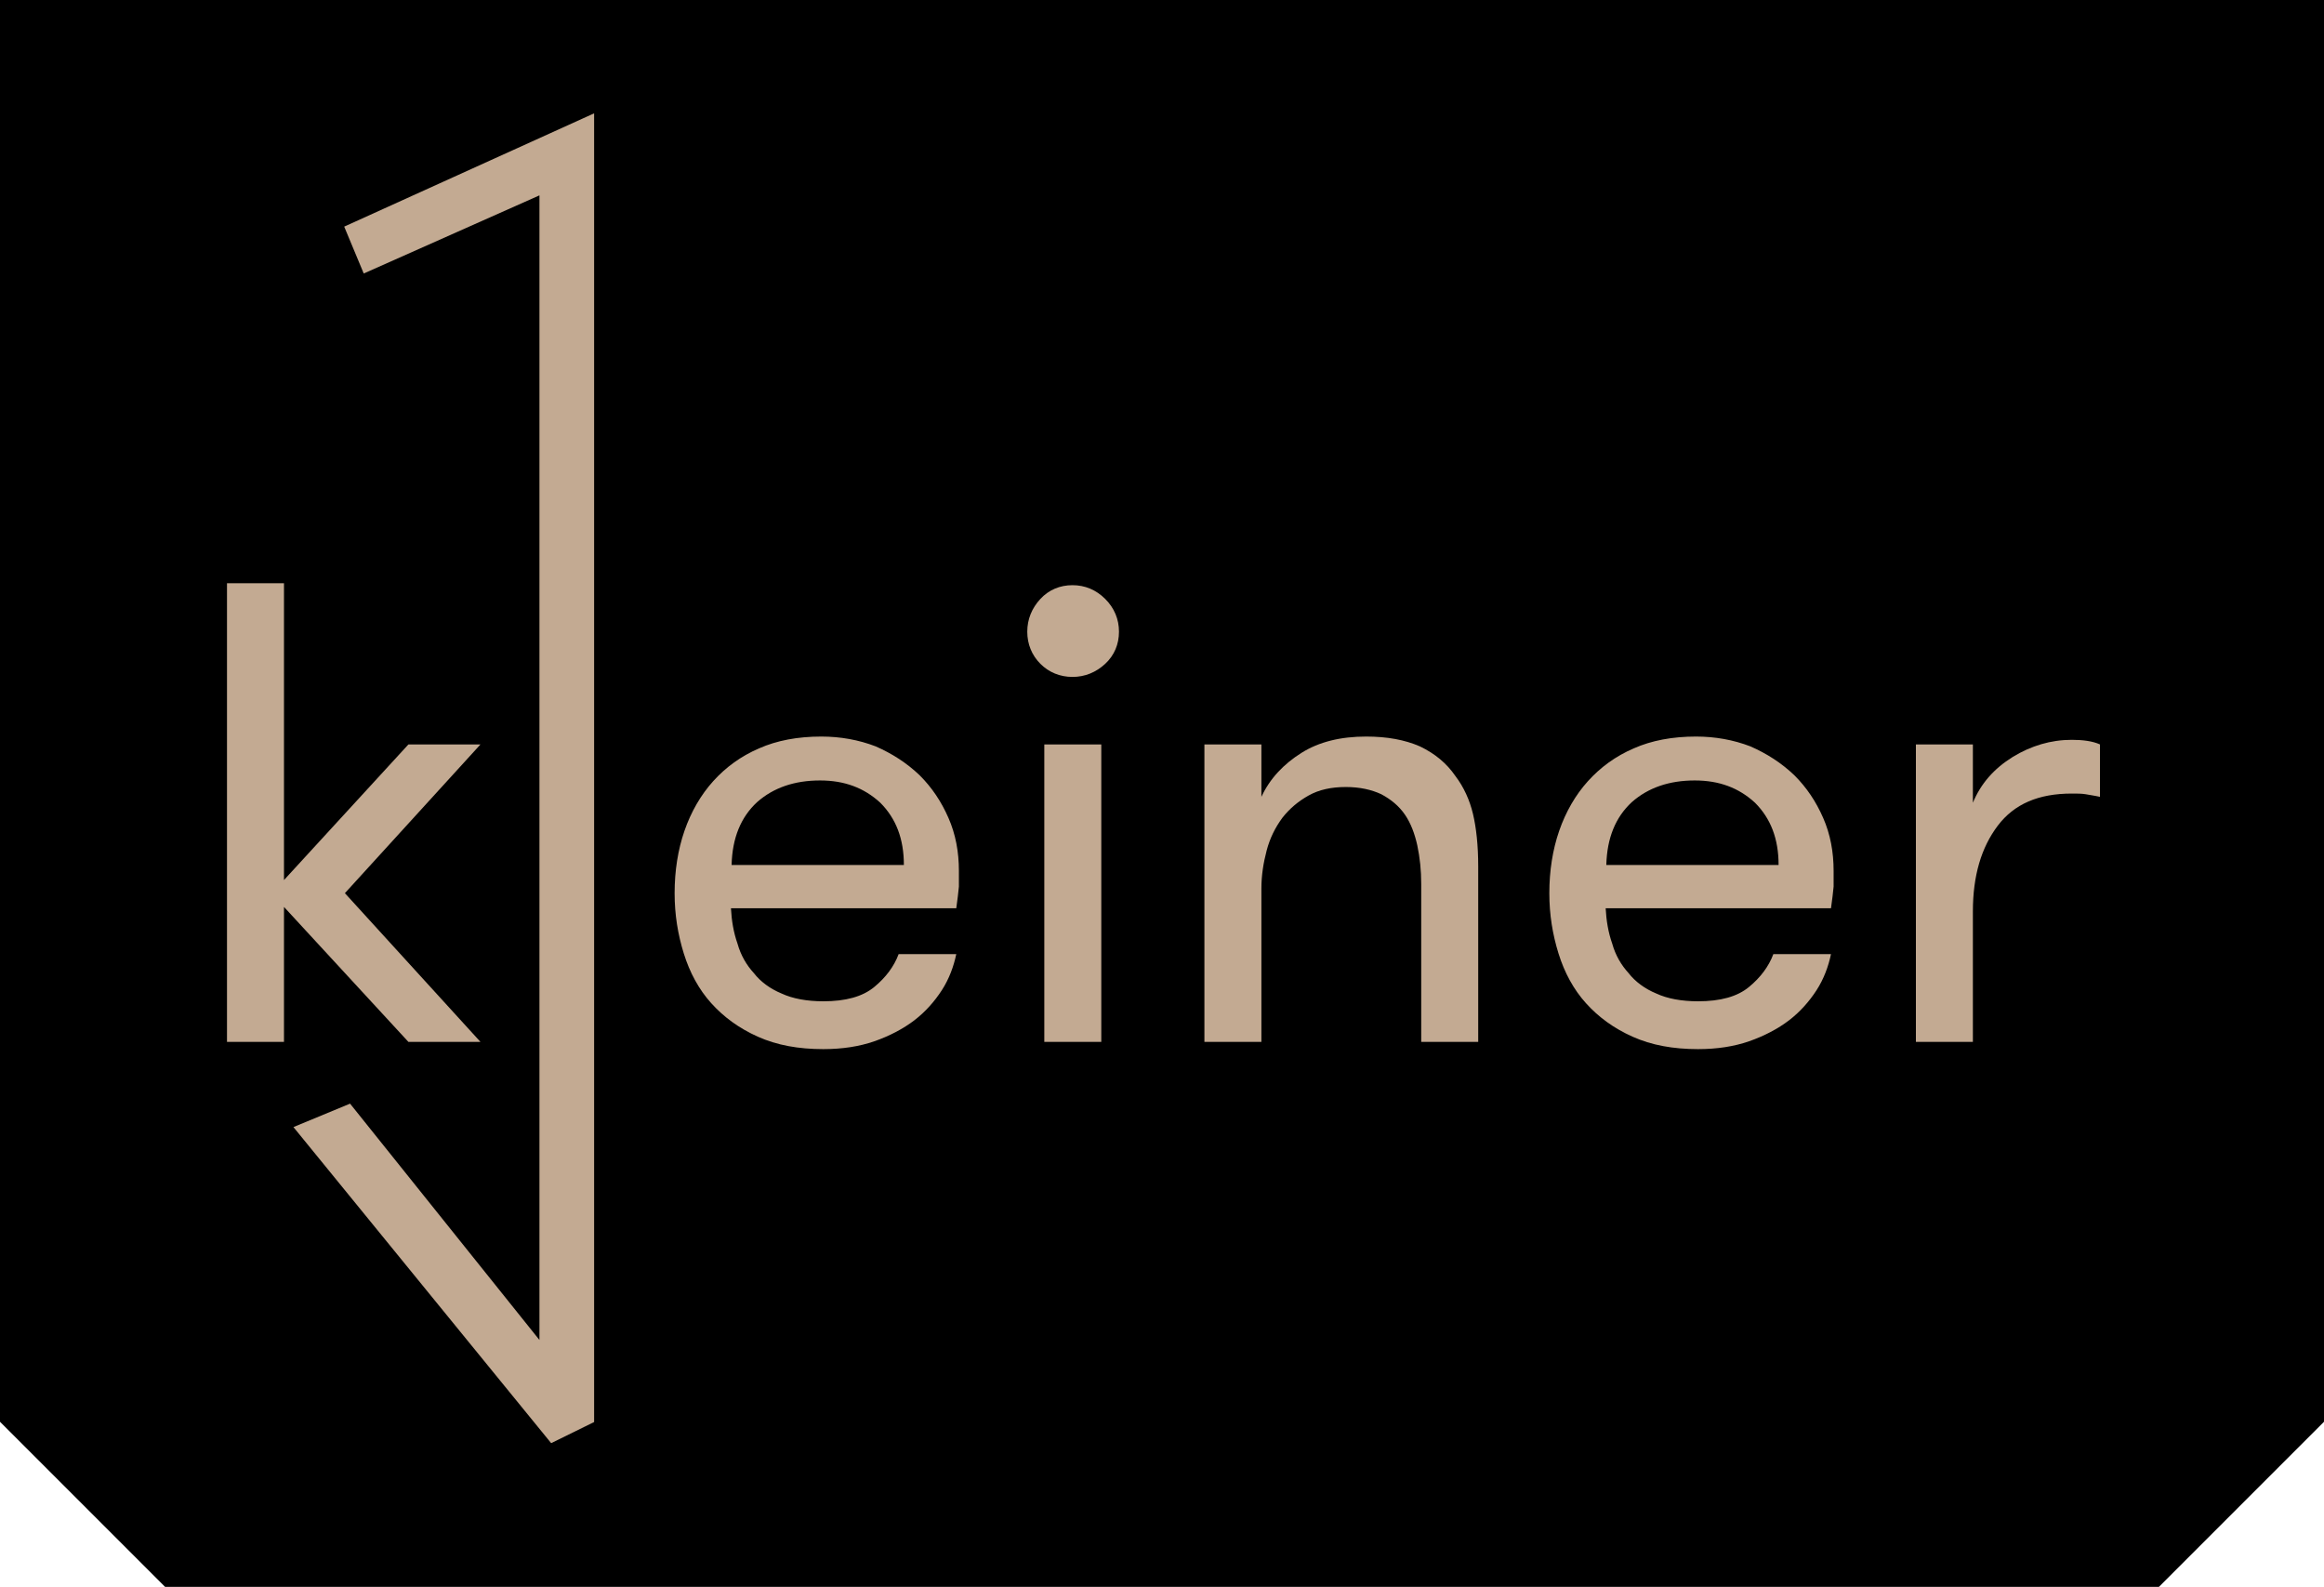 <?xml version="1.0" encoding="UTF-8" standalone="no"?>
<!DOCTYPE svg PUBLIC "-//W3C//DTD SVG 1.1//EN" "http://www.w3.org/Graphics/SVG/1.1/DTD/svg11.dtd">
<svg width="100%" height="100%" viewBox="0 0 1126 769" version="1.1" xmlns="http://www.w3.org/2000/svg" xmlns:xlink="http://www.w3.org/1999/xlink" xml:space="preserve" xmlns:serif="http://www.serif.com/" style="fill-rule:evenodd;clip-rule:evenodd;stroke-linejoin:round;stroke-miterlimit:2;">
    <g transform="matrix(1,0,0,1,0,-1185)">
        <g id="kleiner7_Logo_Schriftzug_bg-schwarz_V2" transform="matrix(1,0,0,1.129,0,1185)">
            <rect x="0" y="0" width="1126" height="681" style="fill:none;"/>
            <clipPath id="_clip1">
                <rect x="0" y="0" width="1126" height="681"/>
            </clipPath>
            <g clip-path="url(#_clip1)">
                <g transform="matrix(1,0,0,0.886,-1512,271.904)">
                    <g transform="matrix(1,0,0,0.86,1512,-307)">
                        <path d="M1126,0L1126,800.805L1046,893.8L80,893.8L0,800.805L0,0L1126,0Z"/>
                    </g>
                    <g transform="matrix(0.946,0,0,0.946,1622.01,-252.001)">
                        <g id="L4HYy0.tif">
                            <g transform="matrix(335.48,0,0,335.48,-26.199,475.398)">
                                <g>
                                    <path d="M0.258,-0.227L0.465,-0L0.355,-0L0.165,-0.206L0.165,-0L0.078,-0L0.078,-0.7L0.165,-0.7L0.165,-0.247L0.355,-0.454L0.465,-0.454L0.258,-0.227Z" style="fill:rgb(195,170,146);fill-rule:nonzero;"/>
                                </g>
                            </g>
                            <g transform="matrix(335.48,0,0,335.48,214.801,475.398)">
                                <g>
                                    <path d="M0.265,-0.399C0.226,-0.399 0.194,-0.388 0.169,-0.366C0.144,-0.343 0.131,-0.311 0.13,-0.27L0.393,-0.27C0.393,-0.31 0.381,-0.341 0.357,-0.365C0.332,-0.388 0.302,-0.399 0.265,-0.399ZM0.129,-0.204C0.13,-0.185 0.133,-0.167 0.139,-0.15C0.144,-0.132 0.153,-0.117 0.164,-0.105C0.174,-0.092 0.189,-0.081 0.206,-0.074C0.223,-0.066 0.245,-0.062 0.27,-0.062C0.304,-0.062 0.33,-0.069 0.348,-0.084C0.365,-0.098 0.378,-0.115 0.385,-0.134L0.473,-0.134C0.469,-0.115 0.462,-0.096 0.451,-0.079C0.44,-0.062 0.426,-0.046 0.409,-0.033C0.392,-0.02 0.371,-0.009 0.348,-0.001C0.325,0.007 0.299,0.011 0.27,0.011C0.232,0.011 0.199,0.005 0.17,-0.008C0.141,-0.021 0.118,-0.038 0.099,-0.059C0.08,-0.08 0.066,-0.106 0.057,-0.135C0.048,-0.164 0.043,-0.194 0.043,-0.227C0.043,-0.261 0.048,-0.293 0.058,-0.322C0.068,-0.351 0.083,-0.377 0.102,-0.398C0.121,-0.419 0.144,-0.436 0.172,-0.448C0.199,-0.46 0.231,-0.466 0.267,-0.466C0.296,-0.466 0.324,-0.461 0.35,-0.451C0.375,-0.44 0.397,-0.426 0.417,-0.407C0.436,-0.388 0.45,-0.367 0.461,-0.342C0.472,-0.317 0.477,-0.29 0.477,-0.261L0.477,-0.237C0.476,-0.228 0.475,-0.217 0.473,-0.204L0.129,-0.204Z" style="fill:rgb(195,170,146);fill-rule:nonzero;"/>
                                </g>
                            </g>
                            <g transform="matrix(335.48,0,0,335.48,662.801,475.398)">
                                <g>
                                    <path d="M0.265,-0.399C0.226,-0.399 0.194,-0.388 0.169,-0.366C0.144,-0.343 0.131,-0.311 0.13,-0.27L0.393,-0.27C0.393,-0.31 0.381,-0.341 0.357,-0.365C0.332,-0.388 0.302,-0.399 0.265,-0.399ZM0.129,-0.204C0.13,-0.185 0.133,-0.167 0.139,-0.15C0.144,-0.132 0.153,-0.117 0.164,-0.105C0.174,-0.092 0.189,-0.081 0.206,-0.074C0.223,-0.066 0.245,-0.062 0.27,-0.062C0.304,-0.062 0.33,-0.069 0.348,-0.084C0.365,-0.098 0.378,-0.115 0.385,-0.134L0.473,-0.134C0.469,-0.115 0.462,-0.096 0.451,-0.079C0.44,-0.062 0.426,-0.046 0.409,-0.033C0.392,-0.02 0.371,-0.009 0.348,-0.001C0.325,0.007 0.299,0.011 0.27,0.011C0.232,0.011 0.199,0.005 0.17,-0.008C0.141,-0.021 0.118,-0.038 0.099,-0.059C0.08,-0.08 0.066,-0.106 0.057,-0.135C0.048,-0.164 0.043,-0.194 0.043,-0.227C0.043,-0.261 0.048,-0.293 0.058,-0.322C0.068,-0.351 0.083,-0.377 0.102,-0.398C0.121,-0.419 0.144,-0.436 0.172,-0.448C0.199,-0.46 0.231,-0.466 0.267,-0.466C0.296,-0.466 0.324,-0.461 0.35,-0.451C0.375,-0.44 0.397,-0.426 0.417,-0.407C0.436,-0.388 0.45,-0.367 0.461,-0.342C0.472,-0.317 0.477,-0.29 0.477,-0.261L0.477,-0.237C0.476,-0.228 0.475,-0.217 0.473,-0.204L0.129,-0.204Z" style="fill:rgb(195,170,146);fill-rule:nonzero;"/>
                                </g>
                            </g>
                            <g transform="matrix(335.48,0,0,335.48,838.801,475.398)">
                                <g>
                                    <path d="M0.359,-0.374C0.35,-0.376 0.342,-0.377 0.337,-0.378C0.331,-0.379 0.324,-0.379 0.316,-0.379C0.265,-0.379 0.228,-0.363 0.203,-0.33C0.178,-0.297 0.165,-0.254 0.165,-0.199L0.165,-0L0.078,-0L0.078,-0.454L0.165,-0.454L0.165,-0.365C0.177,-0.394 0.197,-0.417 0.226,-0.435C0.254,-0.452 0.284,-0.461 0.316,-0.461C0.333,-0.461 0.348,-0.459 0.359,-0.454L0.359,-0.374Z" style="fill:rgb(195,170,146);fill-rule:nonzero;"/>
                                </g>
                            </g>
                            <g transform="matrix(335.48,0,0,335.48,392.401,475.398)">
                                <g>
                                    <path d="M0.078,-0.454L0.165,-0.454L0.165,-0L0.078,-0L0.078,-0.454ZM0.052,-0.626C0.052,-0.645 0.059,-0.662 0.072,-0.676C0.085,-0.69 0.102,-0.697 0.121,-0.697C0.14,-0.697 0.157,-0.69 0.171,-0.676C0.185,-0.662 0.192,-0.645 0.192,-0.626C0.192,-0.607 0.185,-0.59 0.171,-0.577C0.157,-0.564 0.14,-0.557 0.121,-0.557C0.102,-0.557 0.085,-0.564 0.072,-0.577C0.059,-0.59 0.052,-0.607 0.052,-0.626Z" style="fill:rgb(195,170,146);fill-rule:nonzero;"/>
                                </g>
                            </g>
                            <g transform="matrix(335.48,0,0,335.48,474.401,475.398)">
                                <g>
                                    <path d="M0.078,-0.454L0.165,-0.454L0.165,-0.374C0.178,-0.402 0.199,-0.424 0.226,-0.441C0.253,-0.458 0.286,-0.466 0.325,-0.466C0.357,-0.466 0.384,-0.461 0.407,-0.451C0.43,-0.44 0.448,-0.425 0.461,-0.406C0.474,-0.389 0.483,-0.369 0.488,-0.348C0.493,-0.327 0.496,-0.3 0.496,-0.268L0.496,-0L0.409,-0L0.409,-0.241C0.409,-0.262 0.407,-0.281 0.403,-0.3C0.399,-0.318 0.393,-0.334 0.384,-0.347C0.375,-0.36 0.363,-0.37 0.348,-0.378C0.333,-0.385 0.315,-0.389 0.294,-0.389C0.272,-0.389 0.253,-0.385 0.237,-0.376C0.221,-0.367 0.208,-0.356 0.197,-0.342C0.186,-0.327 0.178,-0.311 0.173,-0.292C0.168,-0.273 0.165,-0.254 0.165,-0.234L0.165,-0L0.078,-0L0.078,-0.454Z" style="fill:rgb(195,170,146);fill-rule:nonzero;"/>
                                </g>
                            </g>
                            <path d="M70,82L60,58L188,0L188,670L166,680.82L34,519L63,507L160,628L160,42L70,82Z" style="fill:rgb(195,170,146);"/>
                        </g>
                    </g>
                </g>
            </g>
        </g>
    </g>
</svg>
